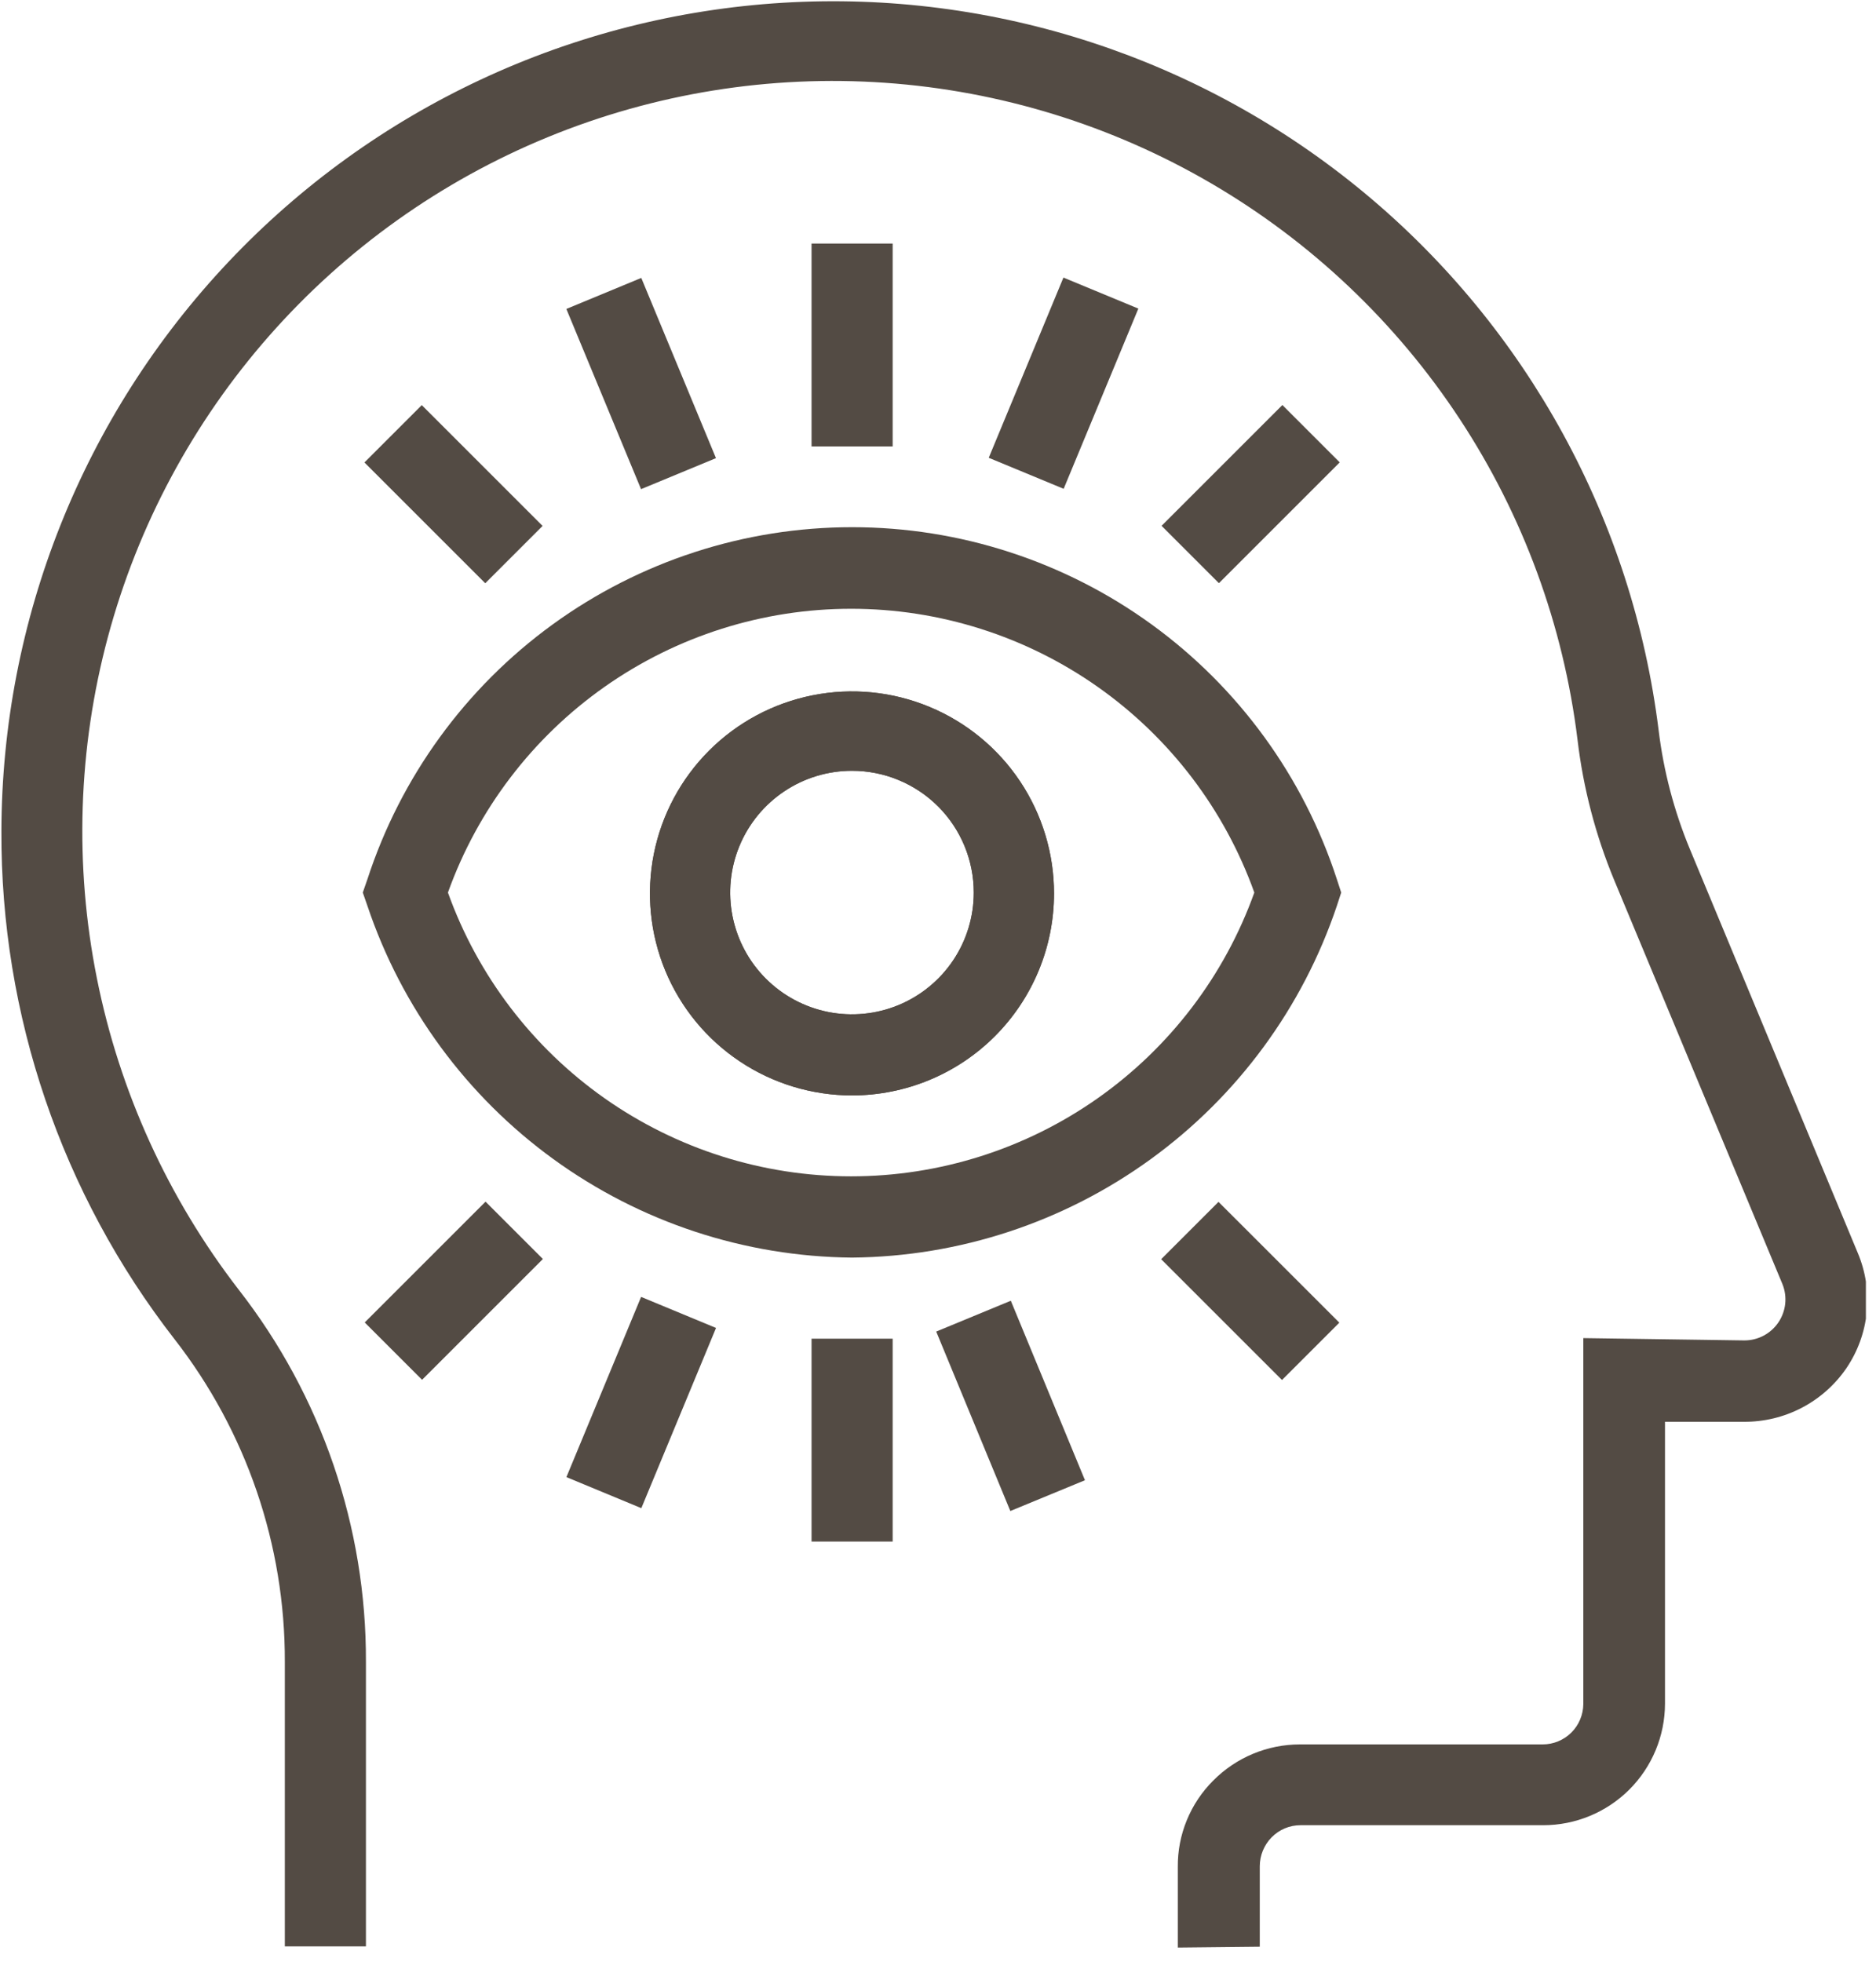<?xml version="1.0" encoding="UTF-8"?> <svg xmlns="http://www.w3.org/2000/svg" width="65" height="68" viewBox="0 0 65 68" fill="none"><g clip-path="url(#clip0_5_1038)"><path d="M40.809 67.49V64.7C40.803 64.143 40.909 63.591 41.121 63.076C41.332 62.56 41.644 62.093 42.039 61.7C42.432 61.304 42.899 60.99 43.414 60.775C43.929 60.561 44.481 60.45 45.039 60.45H53.449C53.821 60.45 54.178 60.303 54.443 60.041C54.707 59.778 54.856 59.422 54.859 59.05V46.37L60.439 46.45C60.672 46.45 60.901 46.394 61.106 46.285C61.312 46.176 61.487 46.019 61.618 45.826C61.748 45.633 61.829 45.412 61.854 45.181C61.878 44.95 61.846 44.716 61.759 44.5L55.929 30.5C55.285 28.946 54.857 27.311 54.659 25.64C54.172 21.669 52.775 17.864 50.577 14.521C48.379 11.178 45.439 8.387 41.986 6.366C38.533 4.345 34.661 3.149 30.67 2.869C26.679 2.589 22.677 3.234 18.976 4.754C15.275 6.274 11.975 8.627 9.332 11.631C6.689 14.635 4.775 18.208 3.739 22.073C2.703 25.937 2.573 29.988 3.359 33.911C4.144 37.834 5.825 41.523 8.269 44.69C11.142 48.375 12.695 52.918 12.679 57.59V67.45H9.869V57.59C9.881 53.541 8.536 49.605 6.049 46.41C2.133 41.374 0.02 35.169 0.049 28.79C0.068 21.461 2.878 14.414 7.908 9.084C12.938 3.753 19.81 0.54 27.126 0.096C34.441 -0.347 41.651 2.013 47.288 6.697C52.925 11.381 56.566 18.037 57.469 25.31C57.641 26.723 58.004 28.105 58.549 29.42L64.369 43.42C64.642 44.067 64.749 44.772 64.679 45.471C64.609 46.17 64.365 46.84 63.969 47.42C63.574 47.995 63.043 48.464 62.424 48.787C61.806 49.109 61.117 49.275 60.419 49.27H57.689V59.04C57.687 60.157 57.241 61.228 56.45 62.018C55.658 62.807 54.587 63.25 53.469 63.25H45.059C44.873 63.25 44.688 63.287 44.517 63.359C44.345 63.431 44.19 63.537 44.059 63.67C43.797 63.937 43.65 64.296 43.649 64.67V67.46L40.809 67.49Z" fill="#534B44"></path><path d="M29.52 37.96C28.135 37.96 26.782 37.549 25.631 36.78C24.479 36.011 23.582 34.918 23.052 33.639C22.523 32.36 22.384 30.952 22.654 29.594C22.924 28.236 23.591 26.989 24.57 26.01C25.549 25.031 26.796 24.365 28.154 24.095C29.512 23.824 30.919 23.963 32.198 24.493C33.477 25.023 34.571 25.92 35.34 27.071C36.109 28.222 36.52 29.576 36.52 30.96C36.52 32.816 35.782 34.597 34.469 35.91C33.157 37.222 31.376 37.96 29.52 37.96ZM29.52 26.71C28.685 26.71 27.869 26.957 27.175 27.421C26.481 27.885 25.94 28.544 25.621 29.315C25.301 30.086 25.218 30.935 25.381 31.753C25.544 32.572 25.945 33.324 26.536 33.914C27.126 34.504 27.878 34.906 28.696 35.069C29.515 35.232 30.363 35.148 31.134 34.829C31.906 34.509 32.565 33.968 33.028 33.275C33.492 32.581 33.739 31.765 33.739 30.93C33.739 29.811 33.295 28.737 32.504 27.946C31.712 27.155 30.639 26.71 29.52 26.71Z" fill="#534B44"></path><path d="M29.52 43.58C25.802 43.547 22.186 42.354 19.176 40.169C16.167 37.985 13.914 34.916 12.73 31.39L12.57 30.93L12.73 30.47C13.883 26.924 16.129 23.833 19.146 21.641C22.163 19.45 25.796 18.269 29.525 18.269C33.254 18.269 36.888 19.45 39.905 21.641C42.922 23.833 45.167 26.924 46.32 30.47L46.47 30.93L46.32 31.39C45.135 34.916 42.88 37.986 39.869 40.17C36.858 42.355 33.24 43.547 29.52 43.58ZM15.52 30.93C16.552 33.809 18.448 36.298 20.948 38.059C23.449 39.819 26.432 40.764 29.49 40.764C32.548 40.764 35.532 39.819 38.032 38.059C40.533 36.298 42.429 33.809 43.46 30.93C42.429 28.051 40.533 25.562 38.032 23.801C35.532 22.041 32.548 21.096 29.49 21.096C26.432 21.096 23.449 22.041 20.948 23.801C18.448 25.562 16.552 28.051 15.52 30.93Z" fill="#534B44"></path><path d="M30.929 46.39H28.119V53.42H30.929V46.39Z" fill="#534B44"></path><path d="M30.929 8.44H28.119V15.47H30.929V8.44Z" fill="#534B44"></path><path d="M29.52 37.96C28.135 37.96 26.782 37.549 25.631 36.78C24.479 36.011 23.582 34.918 23.052 33.639C22.523 32.36 22.384 30.952 22.654 29.594C22.924 28.236 23.591 26.989 24.57 26.01C25.549 25.031 26.796 24.365 28.154 24.095C29.512 23.824 30.919 23.963 32.198 24.493C33.477 25.023 34.571 25.92 35.34 27.071C36.109 28.222 36.52 29.576 36.52 30.96C36.52 32.816 35.782 34.597 34.469 35.91C33.157 37.222 31.376 37.96 29.52 37.96ZM29.52 26.71C28.685 26.71 27.869 26.957 27.175 27.421C26.481 27.885 25.94 28.544 25.621 29.315C25.301 30.086 25.218 30.935 25.381 31.753C25.544 32.572 25.945 33.324 26.536 33.914C27.126 34.504 27.878 34.906 28.696 35.069C29.515 35.232 30.363 35.148 31.134 34.829C31.906 34.509 32.565 33.968 33.028 33.275C33.492 32.581 33.739 31.765 33.739 30.93C33.739 29.811 33.295 28.737 32.504 27.946C31.712 27.155 30.639 26.71 29.52 26.71Z" fill="#534B44"></path><path d="M35.023 45.075L32.438 46.143L35.006 52.362L37.592 51.295L35.023 45.075Z" fill="#534B44"></path><path d="M22.219 9.631L19.623 10.706L22.211 16.951L24.807 15.876L22.219 9.631Z" fill="#534B44"></path><path d="M22.213 44.942L19.625 51.187L22.221 52.263L24.809 46.018L22.213 44.942Z" fill="#534B44"></path><path d="M36.846 9.619L34.258 15.864L36.854 16.939L39.442 10.694L36.846 9.619Z" fill="#534B44"></path><path d="M16.823 41.642L12.637 45.828L14.624 47.815L18.81 43.629L16.823 41.642Z" fill="#534B44"></path><path d="M44.432 14.036L40.246 18.222L42.233 20.209L46.419 16.023L44.432 14.036Z" fill="#534B44"></path><path d="M42.219 41.649L40.232 43.636L44.419 47.822L46.406 45.835L42.219 41.649Z" fill="#534B44"></path><path d="M14.614 14.039L12.627 16.026L16.813 20.212L18.8 18.225L14.614 14.039Z" fill="#534B44"></path></g><defs><clipPath id="clip0_5_1038"><rect width="64.65" height="67.49" fill="white"></rect></clipPath></defs></svg> 